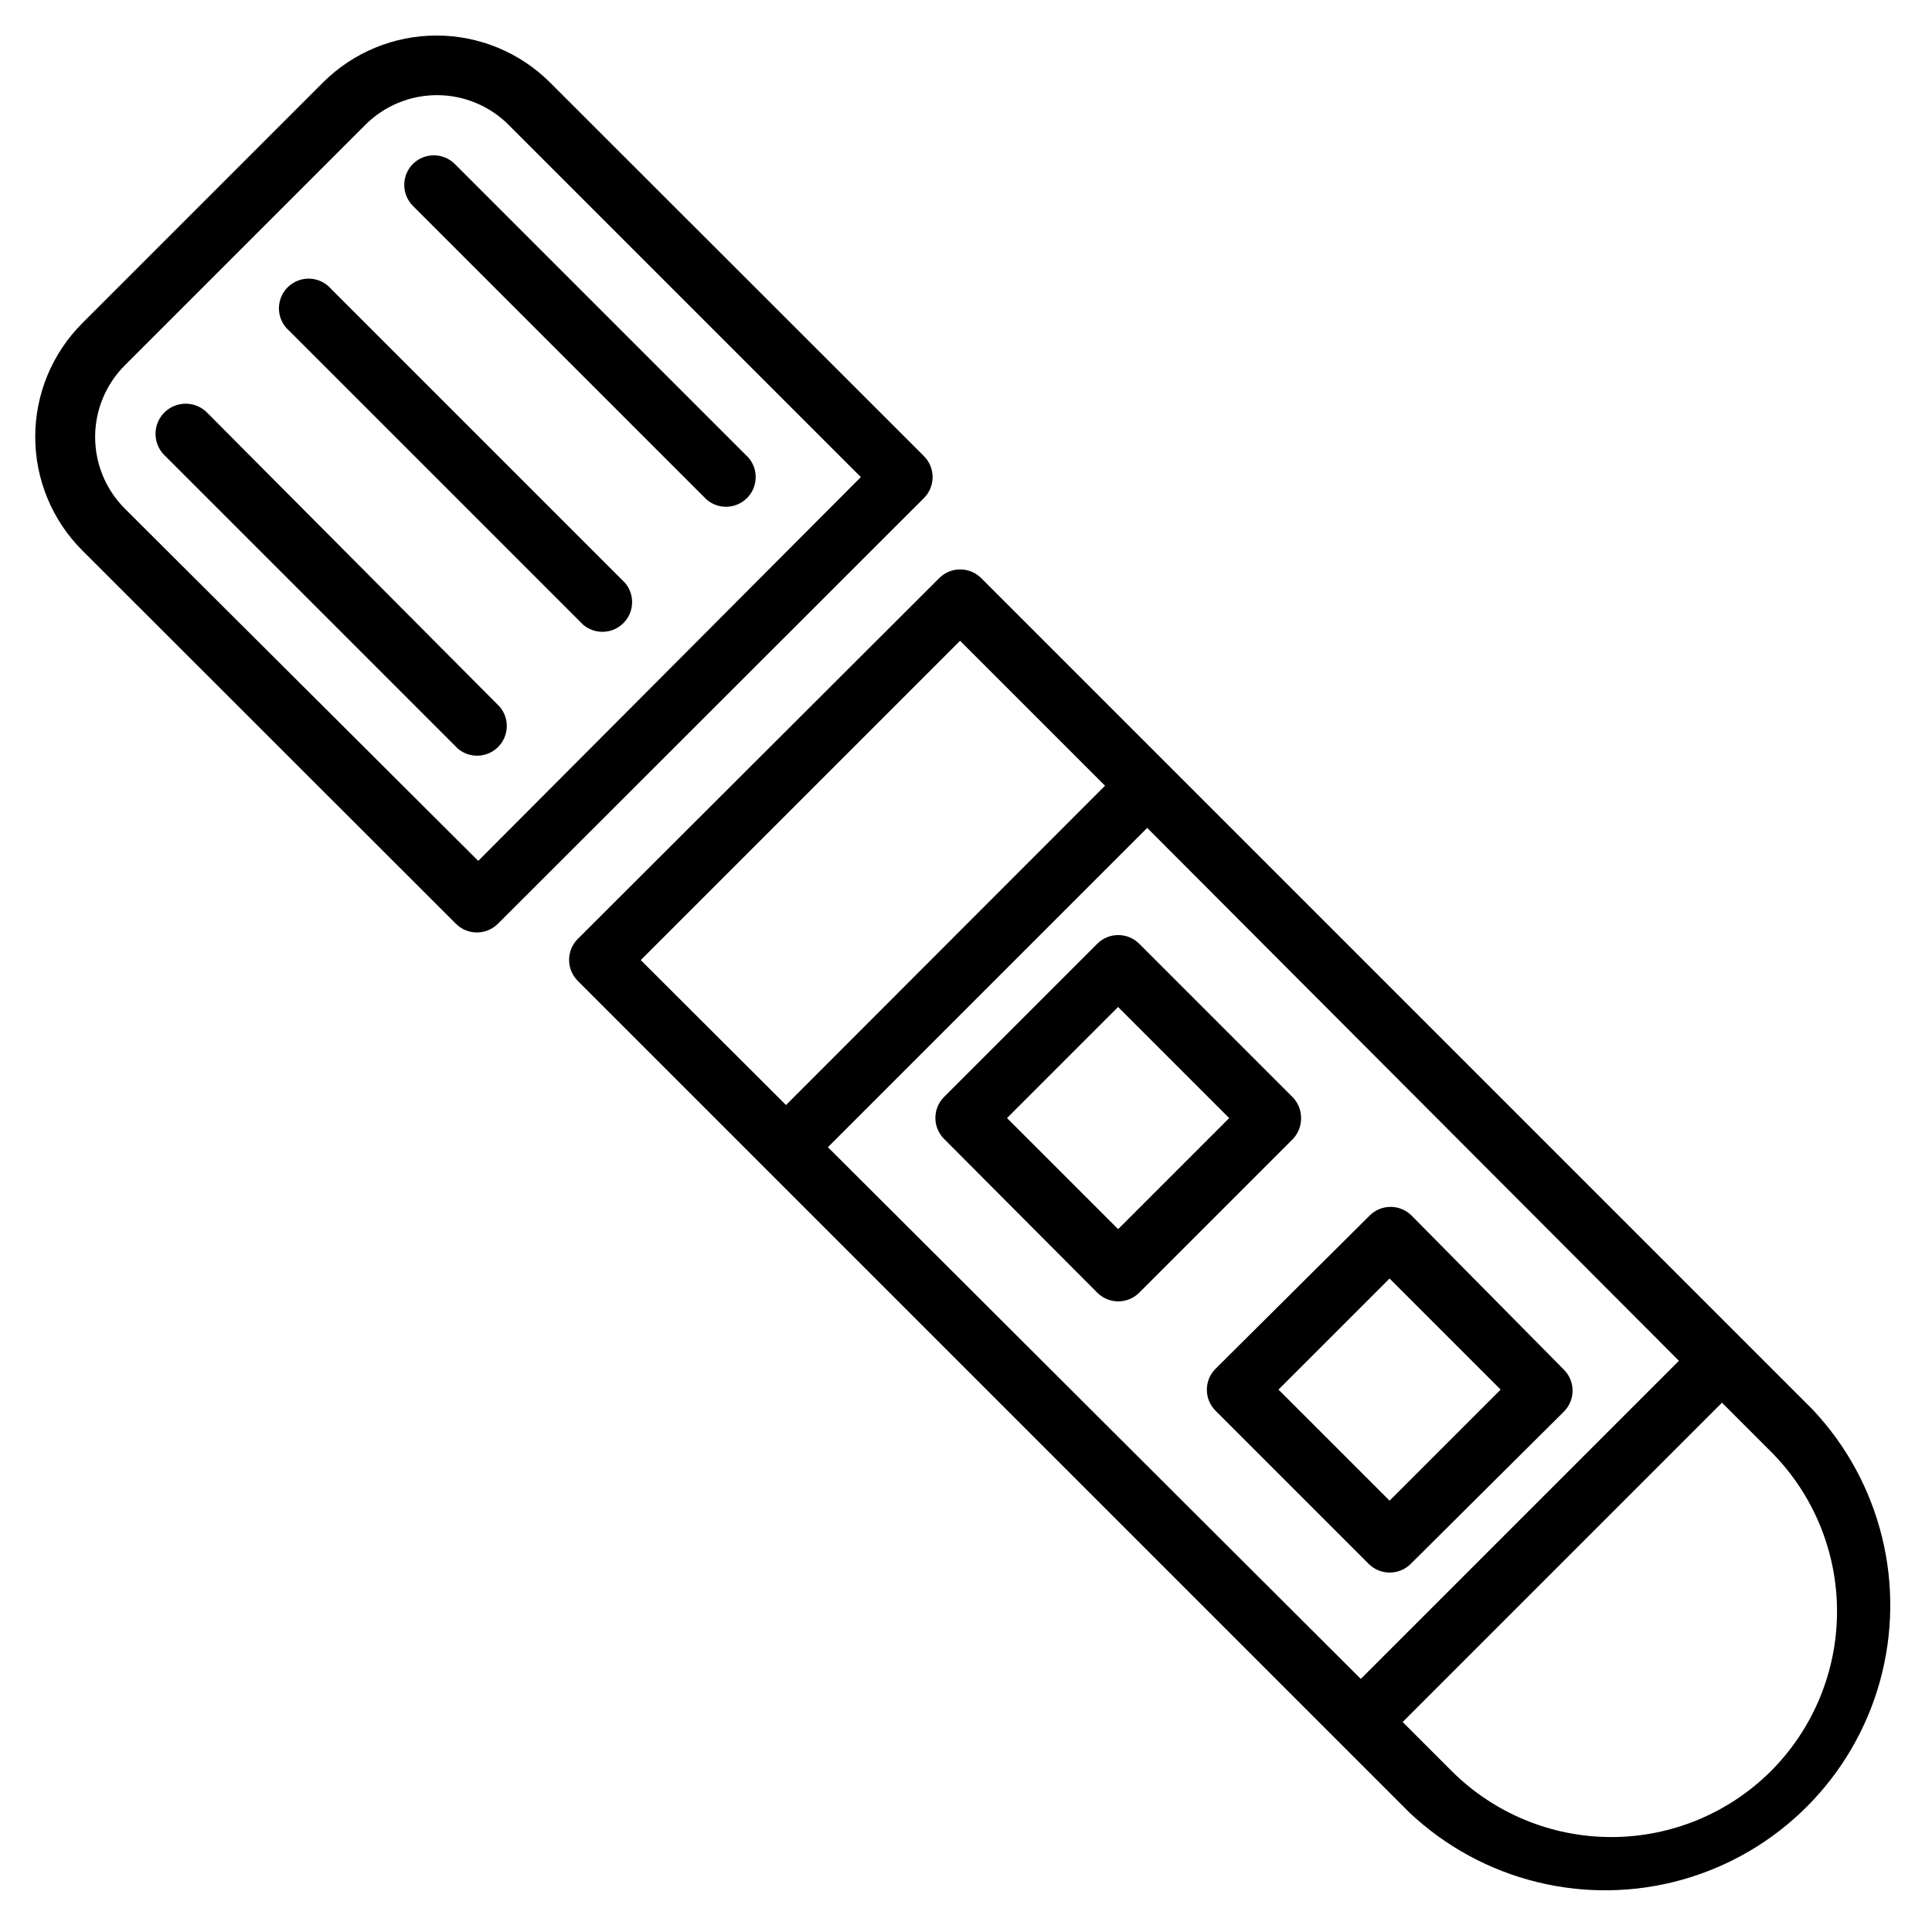 <?xml version="1.0" encoding="UTF-8"?>
<!-- Uploaded to: ICON Repo, www.iconrepo.com, Generator: ICON Repo Mixer Tools -->
<svg fill="#000000" width="800px" height="800px" version="1.1" viewBox="144 144 512 512" xmlns="http://www.w3.org/2000/svg">
 <g>
  <path d="m624.43 517.61-220.42-220.42v0.004c-3.07-3.055-8.027-3.055-11.098 0l-95.805 95.645c-3.051 3.07-3.051 8.027 0 11.098l220.5 220.5c19.27 18.113 46.602 24.84 72.074 17.734 25.473-7.109 45.375-27.012 52.484-52.484 7.106-25.473 0.379-52.805-17.734-72.074zm-226-203.8 38.414 38.414-84.547 84.625-38.492-38.414zm49.594 49.594 140.91 141.22-84.309 84.309-141.22-140.91zm165.31 249.94c-11.23 11.203-26.449 17.496-42.312 17.496-15.867 0-31.082-6.293-42.312-17.496l-12.988-12.992 84.621-84.621 12.988 12.988h0.004c11.203 11.23 17.496 26.445 17.496 42.312 0 15.863-6.293 31.082-17.496 42.312z"/>
  <path d="m388.82 264.84-99.031-98.953c-7.984-7.984-18.816-12.469-30.109-12.469-11.293 0-22.125 4.484-30.109 12.469l-63.766 63.766c-7.984 7.984-12.469 18.816-12.469 30.109 0 11.293 4.484 22.125 12.469 30.109l99.031 98.953c3.07 3.051 8.027 3.051 11.098 0l112.89-112.8c1.488-1.48 2.328-3.492 2.328-5.59 0-2.102-0.84-4.113-2.328-5.59zm-118.08 107.3-93.676-93.363c-5.027-5.035-7.852-11.855-7.852-18.973 0-7.113 2.824-13.938 7.852-18.969l63.766-63.766c5.031-5.027 11.855-7.852 18.969-7.852 7.117 0 13.938 2.824 18.973 7.852l93.363 93.363z"/>
  <path d="m198.95 253.42c-3.062-3.176-8.121-3.262-11.293-0.195-3.176 3.062-3.262 8.121-0.199 11.293l77.855 77.855c3.121 2.676 7.777 2.496 10.688-0.414 2.906-2.906 3.086-7.562 0.41-10.684z"/>
  <path d="m231.77 220.59c-1.426-1.664-3.484-2.66-5.676-2.746-2.191-0.082-4.32 0.75-5.871 2.301-1.551 1.551-2.383 3.68-2.297 5.871 0.082 2.191 1.078 4.25 2.742 5.676l77.855 77.855c3.125 2.672 7.781 2.492 10.688-0.414 2.906-2.91 3.086-7.562 0.414-10.688z"/>
  <path d="m253.42 187.45c-3.051 3.07-3.051 8.031 0 11.102l77.855 77.855v-0.004c3.121 2.676 7.777 2.496 10.684-0.41 2.91-2.91 3.09-7.566 0.414-10.688l-77.855-77.855c-3.07-3.051-8.027-3.051-11.098 0z"/>
  <path d="m488.8 440.3c0.012-2.094-0.812-4.106-2.285-5.59l-40.621-40.621c-3.07-3.051-8.027-3.051-11.098 0l-40.621 40.621c-3.051 3.07-3.051 8.027 0 11.098l40.621 40.777c3.07 3.055 8.027 3.055 11.098 0l40.699-40.699c1.445-1.496 2.238-3.508 2.207-5.586zm-48.492 29.441-29.441-29.441 29.441-29.441 29.441 29.441z"/>
  <path d="m512.25 560.75c2.094 0.012 4.102-0.809 5.59-2.285l40.617-40.383c3.055-3.07 3.055-8.027 0-11.098l-40.383-40.855c-3.07-3.055-8.027-3.055-11.098 0l-40.855 40.617c-3.055 3.07-3.055 8.031 0 11.102l40.621 40.621-0.004-0.004c1.469 1.457 3.445 2.277 5.512 2.285zm0-77.934 29.441 29.441-29.441 29.441-29.441-29.441z"/>
 </g>
</svg>